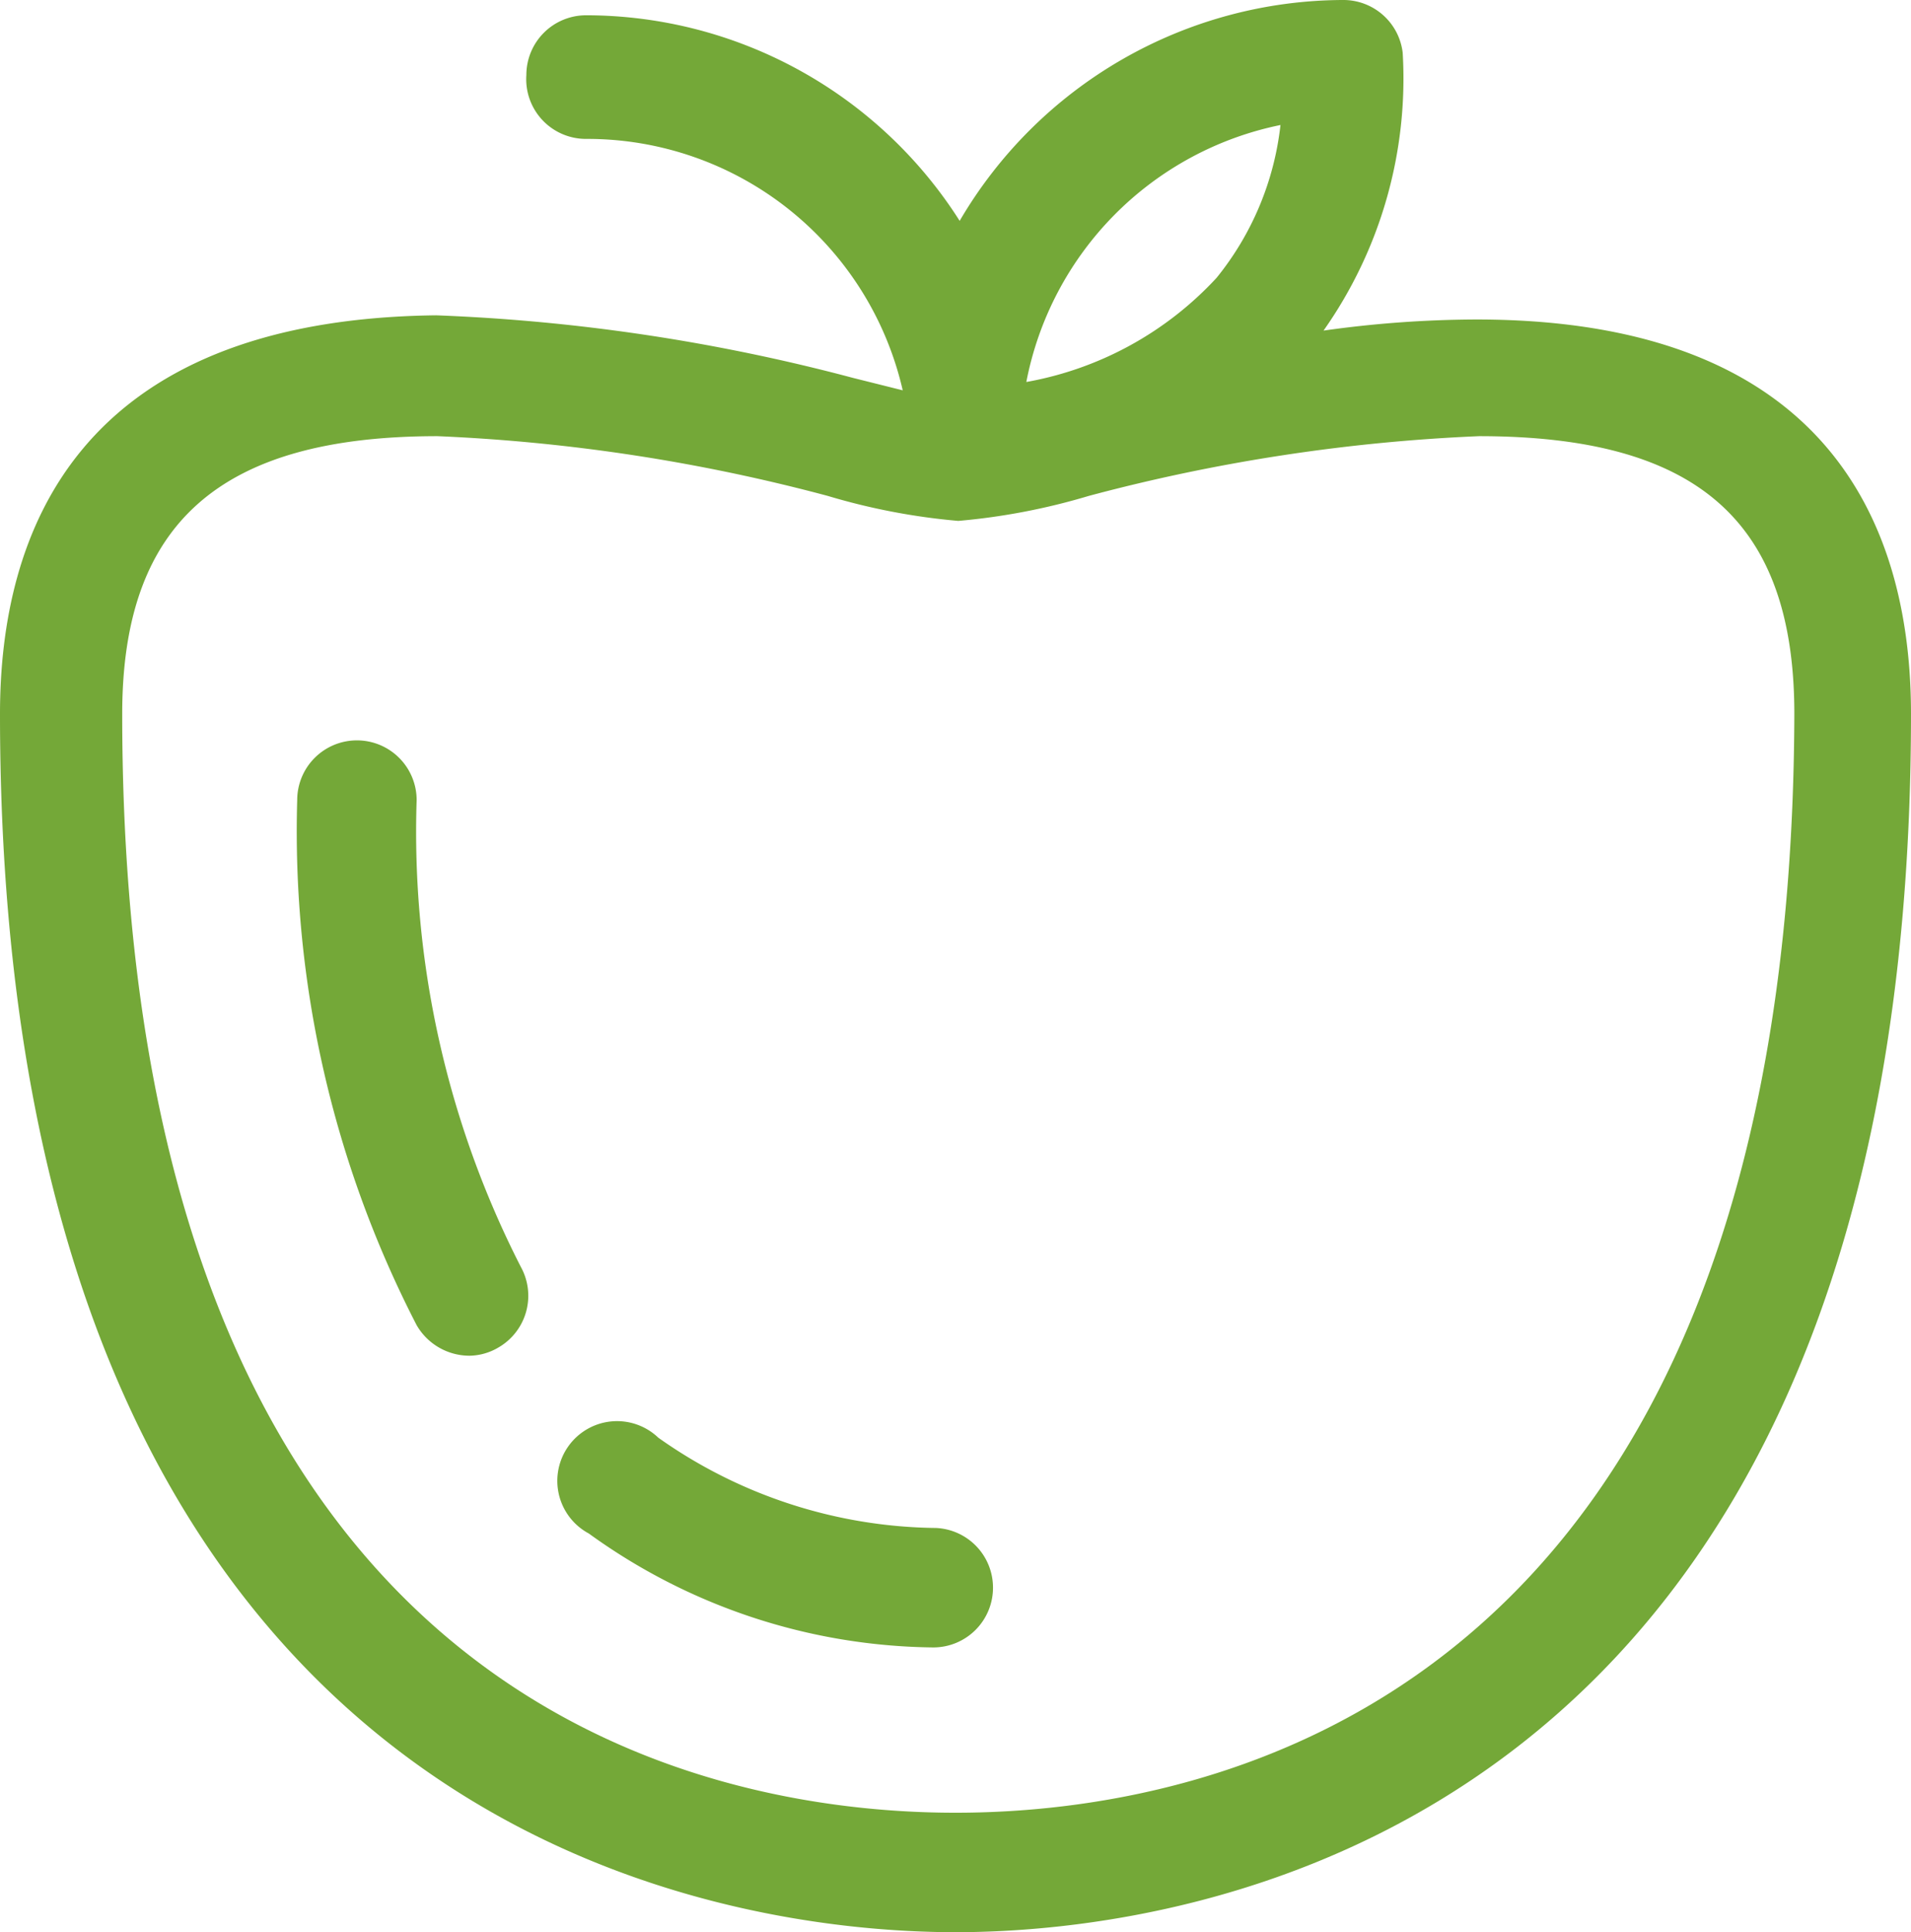 <svg xmlns="http://www.w3.org/2000/svg" viewBox="0 0 13.76 13.91"><defs><style>.cls-1{fill:#74a838;}</style></defs><g id="Layer_2" data-name="Layer 2"><g id="Isolation_Mode" data-name="Isolation Mode"><path class="cls-1" d="M10.63,2.3a8,8,0,0,0-1.1.08,3.15,3.15,0,0,0,.57-2A.43.43,0,0,0,9.67,0,3.21,3.21,0,0,0,6.91,1.59,3.19,3.19,0,0,0,4.22.11a.43.43,0,0,0-.43.43A.43.43,0,0,0,4.22,1,2.33,2.33,0,0,1,6.5,2.81v0l-.36-.09a13.67,13.67,0,0,0-3-.45C.54,2.3,0,3.85,0,5.14c0,8.14,5.27,8.77,6.88,8.77s6.88-.63,6.88-8.77C13.76,3.85,13.22,2.3,10.63,2.3ZM9.22.9A2.12,2.12,0,0,1,8.76,2a2.45,2.45,0,0,1-1.37.75A2.34,2.34,0,0,1,9.22.9ZM6.88,13.05c-1.81,0-6-.77-6-7.91,0-1.37.7-2,2.27-2a13,13,0,0,1,2.81.43,4.68,4.68,0,0,0,.94.18,4.68,4.68,0,0,0,.94-.18,13,13,0,0,1,2.81-.43c1.57,0,2.27.61,2.27,2C12.9,12.28,8.69,13.05,6.88,13.05Z"/><path class="cls-1" d="M3,5.76a.43.43,0,0,0-.43-.43.43.43,0,0,0-.43.43A7.75,7.75,0,0,0,3,9.54a.44.44,0,0,0,.38.22.42.42,0,0,0,.21-.06.43.43,0,0,0,.16-.58A6.88,6.88,0,0,1,3,5.76Z"/><path class="cls-1" d="M6.74,11a3.52,3.52,0,0,1-2-.65.43.43,0,1,0-.5.69,4.3,4.3,0,0,0,2.48.82h0a.43.43,0,0,0,.43-.43A.43.43,0,0,0,6.74,11Z"/></g></g></svg>